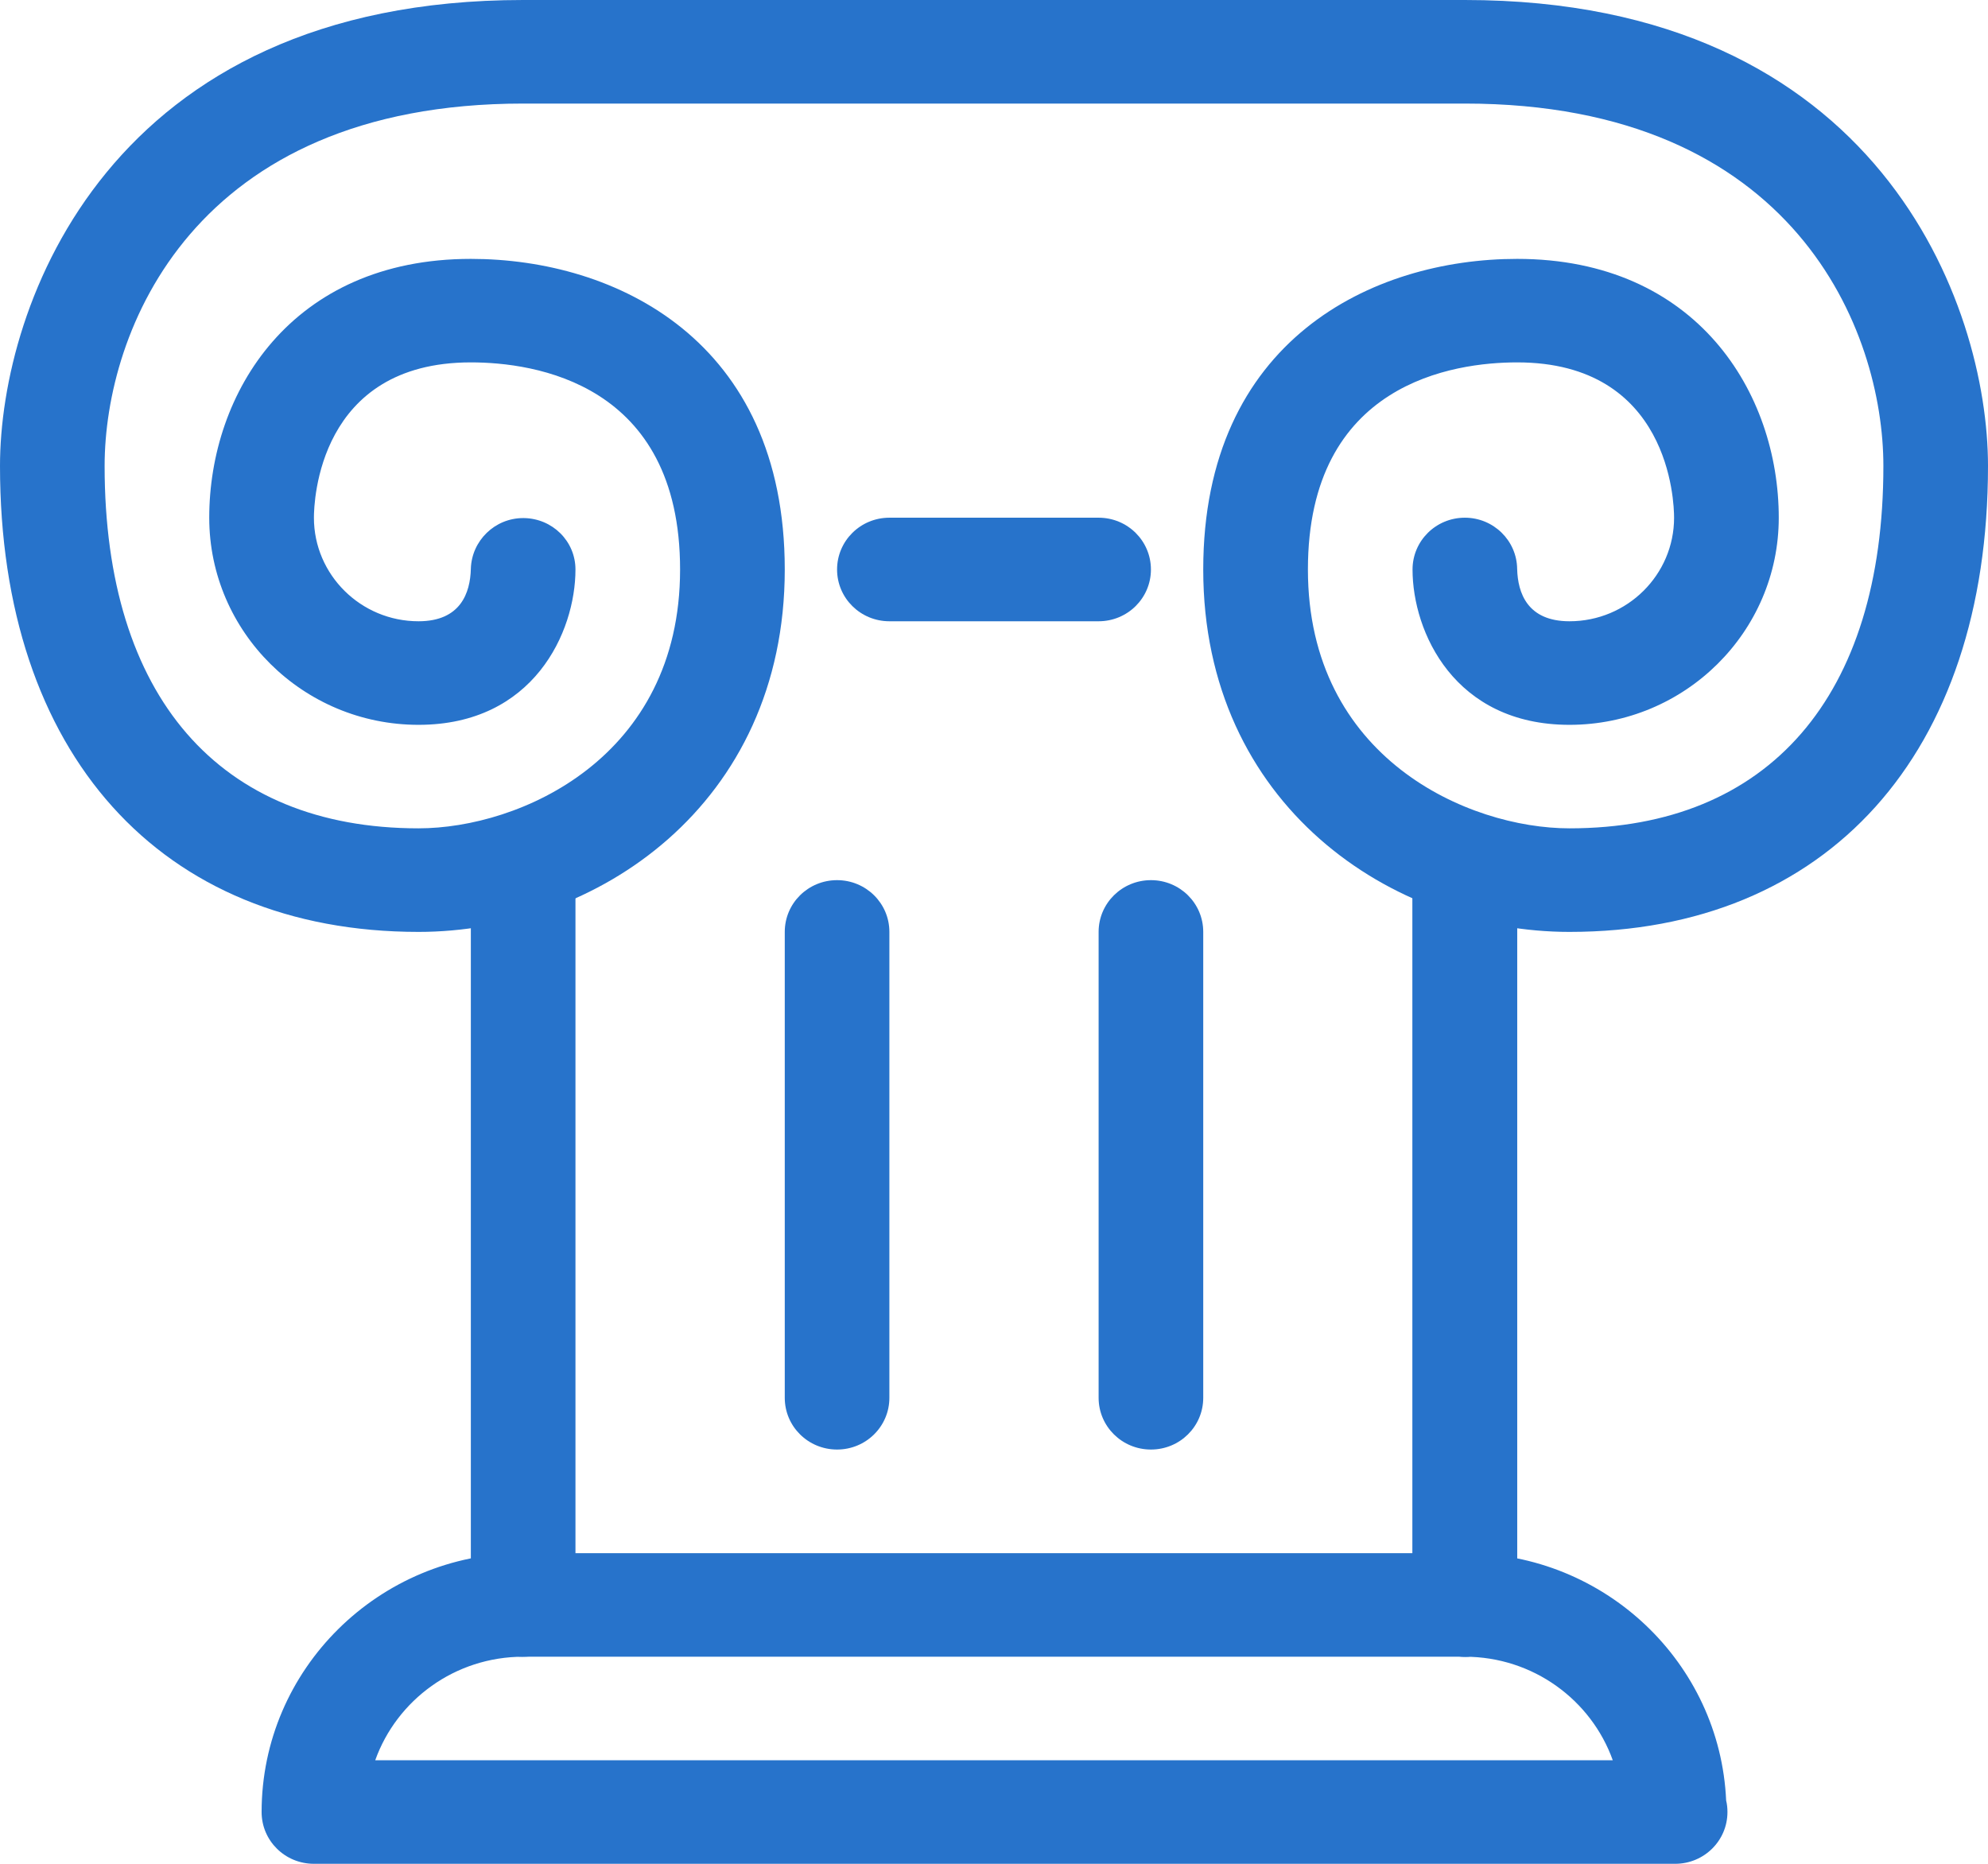 <svg xmlns="http://www.w3.org/2000/svg" width="32" height="30" viewBox="0 0 32 30">
  <g fill="#2773CB" fill-rule="evenodd">
    <path d="M25.263,15 C22.405,15 19.368,12.956 19.368,9.167 C19.368,5.476 22.09,4.167 24.421,4.167 C27.315,4.167 28.632,6.327 28.632,8.333 C28.632,10.172 27.12,11.667 25.263,11.667 C23.41,11.667 22.737,10.172 22.737,9.167 C22.737,8.706 23.113,8.333 23.579,8.333 C24.041,8.333 24.416,8.702 24.421,9.158 C24.431,9.543 24.585,10 25.263,10 C26.193,10 26.947,9.252 26.947,8.333 C26.947,8.078 26.877,5.833 24.421,5.833 C23.408,5.833 21.053,6.158 21.053,9.167 C21.053,12.203 23.635,13.333 25.263,13.333 C28.474,13.333 30.316,11.207 30.316,7.5 C30.316,5.333 28.897,1.667 23.579,1.667 L8.421,1.667 C3.104,1.667 1.684,5.333 1.684,7.5 C1.684,11.207 3.526,13.333 6.737,13.333 C8.365,13.333 10.947,12.203 10.947,9.167 C10.947,6.158 8.592,5.833 7.579,5.833 C5.123,5.833 5.053,8.078 5.053,8.333 C5.053,9.252 5.808,10 6.737,10 C7.415,10 7.569,9.542 7.579,9.157 C7.591,8.704 7.965,8.339 8.421,8.339 C8.424,8.339 8.428,8.339 8.432,8.339 C8.893,8.345 9.263,8.711 9.263,9.167 C9.263,10.172 8.59,11.667 6.737,11.667 C4.88,11.667 3.368,10.172 3.368,8.333 C3.368,6.327 4.685,4.167 7.579,4.167 C9.91,4.167 12.632,5.476 12.632,9.167 C12.632,12.956 9.595,15 6.737,15 C2.581,15 0,12.127 0,7.5 C0,4.906 1.76,0 8.421,0 L23.579,0 C30.24,0 32,4.906 32,7.5 C32,12.127 29.419,15 25.263,15"/>
    <path d="M17.684 10L14.316 10C13.85 10 13.474 9.627 13.474 9.167 13.474 8.706 13.85 8.333 14.316 8.333L17.684 8.333C18.15 8.333 18.526 8.706 18.526 9.167 18.526 9.627 18.15 10 17.684 10M23.579 26.667C23.113 26.667 22.737 26.294 22.737 25.833L22.737 14.167C22.737 13.706 23.113 13.333 23.579 13.333 24.045 13.333 24.421 13.706 24.421 14.167L24.421 25.833C24.421 26.294 24.045 26.667 23.579 26.667"/>
    <path d="M23.579 26.667C23.113 26.667 22.737 26.294 22.737 25.833L22.737 14.167C22.737 13.706 23.113 13.333 23.579 13.333 24.045 13.333 24.421 13.706 24.421 14.167L24.421 25.833C24.421 26.294 24.045 26.667 23.579 26.667M8.421 26.667C7.955 26.667 7.579 26.294 7.579 25.833L7.579 14.167C7.579 13.706 7.955 13.333 8.421 13.333 8.887 13.333 9.263 13.706 9.263 14.167L9.263 25.833C9.263 26.294 8.887 26.667 8.421 26.667M13.474 23.332C13.008 23.332 12.632 22.96 12.632 22.499L12.632 15C12.632 14.539 13.008 14.167 13.474 14.167 13.939 14.167 14.316 14.539 14.316 15L14.316 22.499C14.316 22.96 13.939 23.332 13.474 23.332M18.526 23.332C18.061 23.332 17.684 22.96 17.684 22.499L17.684 15C17.684 14.539 18.061 14.167 18.526 14.167 18.992 14.167 19.368 14.539 19.368 15L19.368 22.499C19.368 22.96 18.992 23.332 18.526 23.332"/>
    <path d="M26.964,30 C26.958,30 26.953,30 26.947,30 L5.053,30 C4.587,30 4.211,29.628 4.211,29.167 C4.211,26.869 6.099,25 8.421,25 L23.579,25 C25.837,25 27.687,26.769 27.785,28.981 C27.8,29.041 27.806,29.103 27.806,29.167 C27.806,29.628 27.429,30 26.964,30 Z M6.04,28.333 L25.96,28.333 C25.613,27.363 24.677,26.667 23.579,26.667 L8.421,26.667 C7.323,26.667 6.387,27.363 6.04,28.333 L6.04,28.333 Z"/>
  </g>
</svg>
